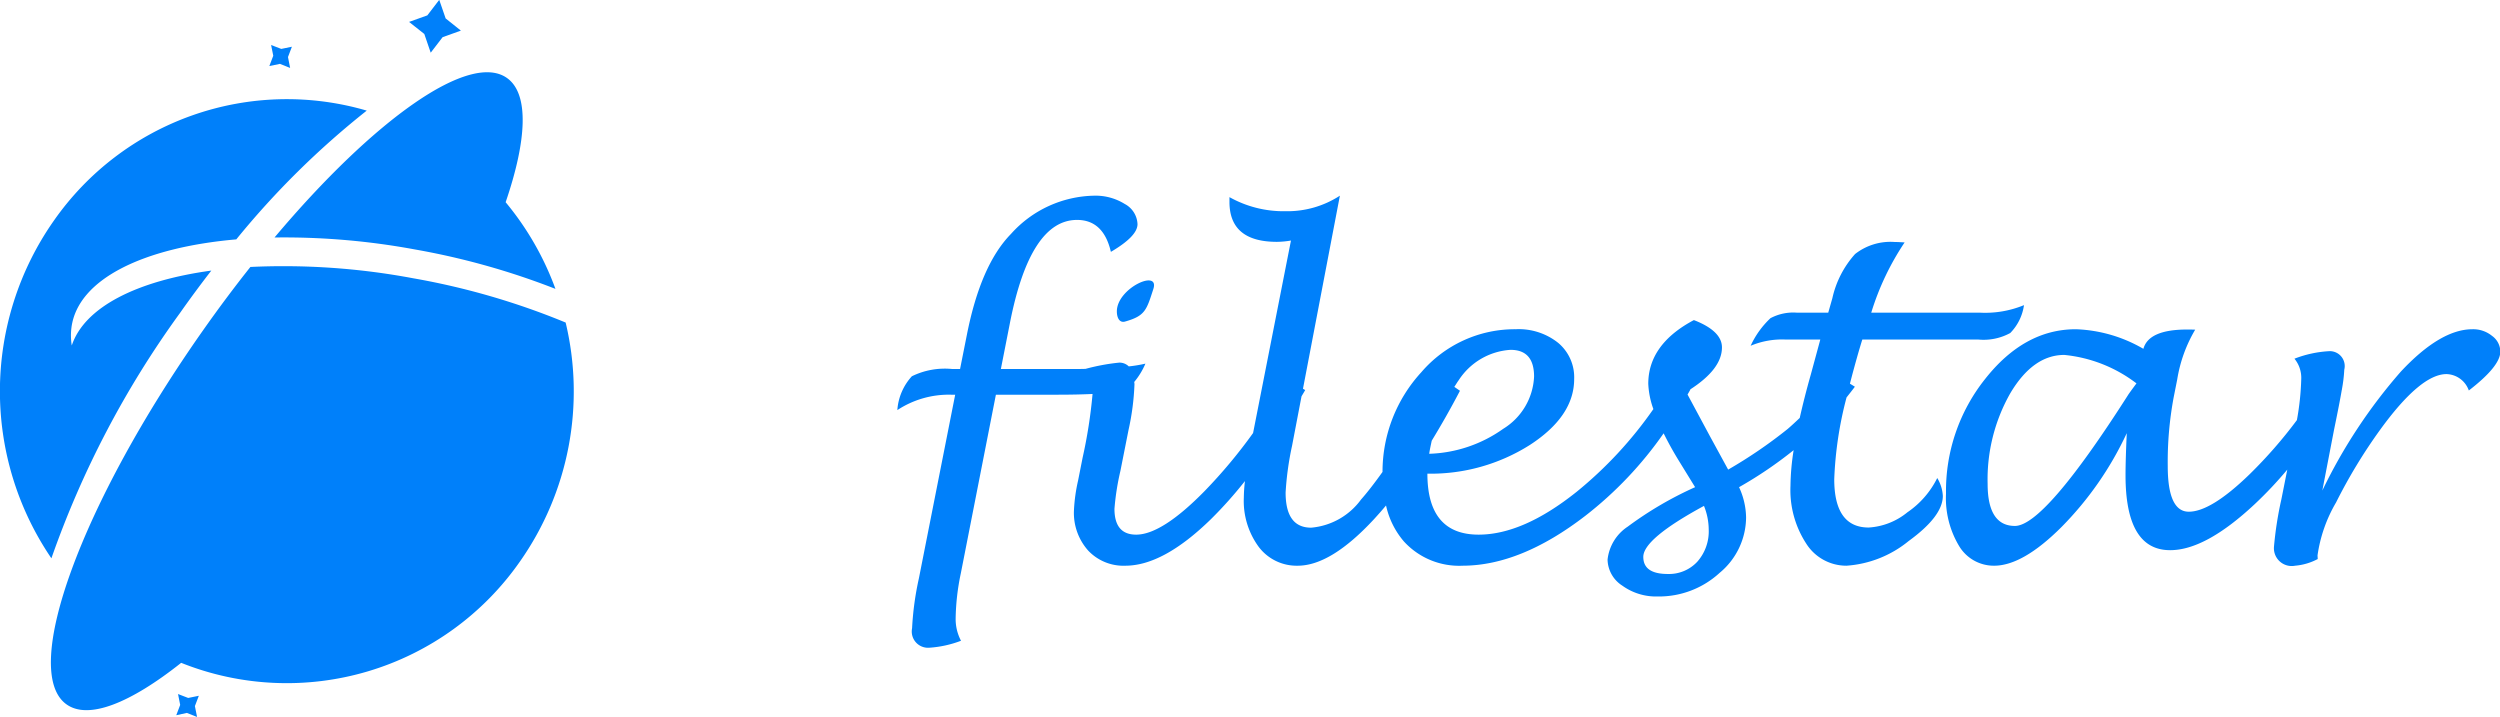 <svg xmlns="http://www.w3.org/2000/svg" width="172.218" height="49.38" viewBox="0 0 172.218 49.38">
<defs>
    <style>
      .cls-1 {
        fill: #0080fa;
        fill-rule: evenodd;
      }
    </style>
  </defs>
  <path id="LOGO" class="cls-1" d="M382.008,5674.21a1.683,1.683,0,0,0-1.534-1.13q-1.8,0-4.6,3.87a36.243,36.243,0,0,0-3.01,4.97,9.971,9.971,0,0,0-1.278,3.65l0.014,0.25a4.04,4.04,0,0,1-1.557.46,1.227,1.227,0,0,1-1.458-1.3,24.744,24.744,0,0,1,.512-3.28l0.406-2.04a27.26,27.26,0,0,1-2.255,2.39q-3.386,3.165-5.816,3.16-3.072,0-3.072-5.16c0-.72.029-1.68,0.085-2.9a22.968,22.968,0,0,1-4.491,6.46q-2.67,2.67-4.648,2.67a2.786,2.786,0,0,1-2.413-1.36,6.408,6.408,0,0,1-.9-3.61,12.371,12.371,0,0,1,2.7-7.9q2.7-3.42,6.242-3.42a9.906,9.906,0,0,1,4.655,1.35c0.246-.89,1.252-1.33,3.014-1.33,0.114,0,.3,0,0.555.01a9.767,9.767,0,0,0-1.237,3.42l-0.242,1.22a24.212,24.212,0,0,0-.412,4.76c0,2.09.483,3.14,1.45,3.14q1.536,0,4.2-2.59a31.8,31.8,0,0,0,3.247-3.72,18.425,18.425,0,0,0,.3-2.84,2.071,2.071,0,0,0-.469-1.39,7.7,7.7,0,0,1,2.432-.52,1.027,1.027,0,0,1,1,1.28,10.06,10.06,0,0,1-.166,1.37h0.009l-0.015.03c-0.117.69-.3,1.61-0.533,2.74l-0.805,4.18a36.316,36.316,0,0,1,5.406-8.19c1.813-1.94,3.459-2.92,4.936-2.92a2.062,2.062,0,0,1,1.35.46,1.344,1.344,0,0,1,.568,1.09Q384.169,5672.545,382.008,5674.21Zm-27.865-2.45q-2.149,0-3.716,2.63a12.009,12.009,0,0,0-1.567,6.25c0,1.93.627,2.9,1.88,2.9q2.035,0,7.789-9.01,0.072-.12.584-0.81A9.752,9.752,0,0,0,354.143,5671.76Zm-5.924-1.06h-7.991c-0.1.31-.166,0.55-0.214,0.7-0.24.83-.45,1.6-0.64,2.34l0.341,0.21c-0.185.25-.38,0.49-0.574,0.74a25.719,25.719,0,0,0-.847,5.63q0,3.33,2.374,3.33a4.649,4.649,0,0,0,2.667-1.05,6.161,6.161,0,0,0,2.054-2.36,2.63,2.63,0,0,1,.385,1.23c0,0.94-.785,1.97-2.354,3.11a7.576,7.576,0,0,1-4.287,1.7,3.272,3.272,0,0,1-2.78-1.54,6.744,6.744,0,0,1-1.074-3.96,16.579,16.579,0,0,1,.218-2.46,28.142,28.142,0,0,1-3.76,2.55,5.113,5.113,0,0,1,.484,2.08,4.989,4.989,0,0,1-1.82,3.82,6.177,6.177,0,0,1-4.266,1.63,3.985,3.985,0,0,1-2.446-.75,2.18,2.18,0,0,1-1.01-1.79,3.123,3.123,0,0,1,1.387-2.27,24.731,24.731,0,0,1,4.643-2.72l-1.138-1.85c-0.411-.67-0.741-1.28-1.03-1.86a25.992,25.992,0,0,1-5.391,5.68q-4.459,3.435-8.454,3.44a5.152,5.152,0,0,1-4.046-1.67,5.655,5.655,0,0,1-1.232-2.48c-0.274.33-.549,0.64-0.824,0.94q-2.971,3.21-5.261,3.21a3.273,3.273,0,0,1-2.687-1.3,5.339,5.339,0,0,1-1.024-3.4,10.942,10.942,0,0,1,.076-1.13,28.481,28.481,0,0,1-2.338,2.62q-3.285,3.21-5.9,3.21a3.336,3.336,0,0,1-2.567-1.05,3.894,3.894,0,0,1-.974-2.76,11.653,11.653,0,0,1,.284-2.05l0.313-1.58a33.893,33.893,0,0,0,.685-4.39c-0.672.03-1.446,0.05-2.407,0.05h-4.252l-2.417,12.31a16.069,16.069,0,0,0-.355,3.11,3.193,3.193,0,0,0,.369,1.53,7.464,7.464,0,0,1-2.19.48,1.12,1.12,0,0,1-1.18-1.34,20.588,20.588,0,0,1,.469-3.44l2.5-12.65h-0.284a6.446,6.446,0,0,0-3.7,1.06,3.84,3.84,0,0,1,1-2.33,5.152,5.152,0,0,1,2.78-.5h0.54l0.47-2.36c0.635-3.22,1.649-5.53,3.042-6.95a7.872,7.872,0,0,1,5.731-2.63,3.794,3.794,0,0,1,2.1.57,1.65,1.65,0,0,1,.881,1.39c0,0.56-.611,1.19-1.834,1.91-0.341-1.47-1.119-2.2-2.332-2.2-2.152,0-3.693,2.37-4.621,7.09l-0.626,3.18h4.963c0.311,0,.583,0,0.871-0.01h0a14.332,14.332,0,0,1,2.318-.43,0.913,0.913,0,0,1,.659.26,9.419,9.419,0,0,0,1.146-.19,5.017,5.017,0,0,1-.769,1.26c0,0.05.016,0.09,0.016,0.16a17.415,17.415,0,0,1-.412,3.16l-0.555,2.8a17.468,17.468,0,0,0-.412,2.62c0,1.19.5,1.78,1.493,1.78q1.778,0,4.735-3.02a35.03,35.03,0,0,0,3.321-3.98l2.61-13.26a6.134,6.134,0,0,1-.967.09q-3.27,0-3.27-2.75v-0.33a7.622,7.622,0,0,0,3.853.97,6.638,6.638,0,0,0,3.754-1.07l-2.543,13.3,0.153,0.09c-0.084.15-.169,0.29-0.253,0.43l-0.656,3.43a20.708,20.708,0,0,0-.44,3.2c0,1.62.587,2.42,1.762,2.42a4.757,4.757,0,0,0,3.435-1.94c0.4-.45.9-1.09,1.479-1.9a10.14,10.14,0,0,1,2.674-6.87,8.48,8.48,0,0,1,6.491-2.96,4.356,4.356,0,0,1,2.937.94,3.091,3.091,0,0,1,1.1,2.49q0,2.565-3.064,4.55a12.777,12.777,0,0,1-7.047,1.97q0,4.2,3.527,4.2,3.057,0,6.741-2.94a27.755,27.755,0,0,0,5.3-5.71,5.833,5.833,0,0,1-.352-1.74c0-1.81,1.048-3.28,3.142-4.39,1.29,0.5,1.934,1.13,1.934,1.88,0,1.01-.75,1.97-2.191,2.9l0.015,0.01-0.194.34,1.531,2.85,1.266,2.32a32.553,32.553,0,0,0,4.1-2.8c0.257-.22.536-0.48,0.831-0.76,0.206-.92.457-1.91,0.763-2.99l0.654-2.41h-2.4a5.563,5.563,0,0,0-2.4.43,6.139,6.139,0,0,1,1.365-1.9,3.339,3.339,0,0,1,1.835-.38h2.146l0.285-1a6.734,6.734,0,0,1,1.564-3.04,3.951,3.951,0,0,1,2.73-.83q0.213,0,.683.03a18.321,18.321,0,0,0-2.3,4.84h7.508a7.021,7.021,0,0,0,3.015-.52,3.424,3.424,0,0,1-.946,1.92A3.827,3.827,0,0,1,348.219,5670.7Zm-32.729,6.15a4.449,4.449,0,0,0,2.126-3.6c0-1.23-.54-1.84-1.621-1.84a4.593,4.593,0,0,0-3.569,2.09c-0.113.15-.2,0.31-0.305,0.46l0.389,0.27c-0.647,1.24-1.3,2.38-1.945,3.44-0.061.3-.131,0.59-0.173,0.9A9.283,9.283,0,0,0,315.49,5676.85Zm13.83,5.31q-4.18,2.265-4.18,3.51c0,0.79.563,1.18,1.691,1.18a2.658,2.658,0,0,0,2.034-.85,3.154,3.154,0,0,0,.782-2.21A4.427,4.427,0,0,0,329.32,5682.16Zm-39.876-12.7c-0.365.11-.569-0.23-0.569-0.7,0-1.6,2.973-2.95,2.513-1.54C290.921,5668.66,290.832,5669.07,289.444,5669.46Zm-65.026,23.51c-3.516,2.79-6.409,3.95-7.915,2.85-3.18-2.32,1.044-13.86,9.433-25.77,1.072-1.52,2.161-2.98,3.252-4.35a48.349,48.349,0,0,1,11.216.78,50.182,50.182,0,0,1,10.5,3.05,20.375,20.375,0,0,1-3.148,16.46A19.584,19.584,0,0,1,224.418,5692.97Zm16.136-28.47a49.508,49.508,0,0,0-9.706-.83c6.863-8.15,13.467-12.85,16.037-10.97,1.506,1.1,1.35,4.26-.115,8.54a20.132,20.132,0,0,1,3.431,5.97A50.668,50.668,0,0,0,240.554,5664.5Zm1.054-13.56-0.441-1.29-1.05-.83,1.258-.45,0.821-1.07,0.441,1.28,1.05,0.84-1.258.45Zm-24.746,18.92a4.3,4.3,0,0,0,.02,1.25c0.88-2.65,4.5-4.46,9.614-5.16-0.73.94-1.454,1.92-2.165,2.93a65.582,65.582,0,0,0-8.852,16.89,20.44,20.44,0,0,1,.156-23.24,19.579,19.579,0,0,1,21.567-7.6,57.887,57.887,0,0,0-8.987,8.87C221.8,5664.36,217.308,5666.54,216.862,5669.86Zm15.062-17.87-0.7-.28-0.732.15,0.27-.71-0.149-.74,0.7,0.27,0.733-.15-0.27.71Zm-7.722,43.13,0.7,0.27,0.733-.15-0.271.71,0.149,0.75-0.7-.28-0.733.16,0.27-.71Z" transform="translate(-211.938 -5647.31)"/>
</svg>
